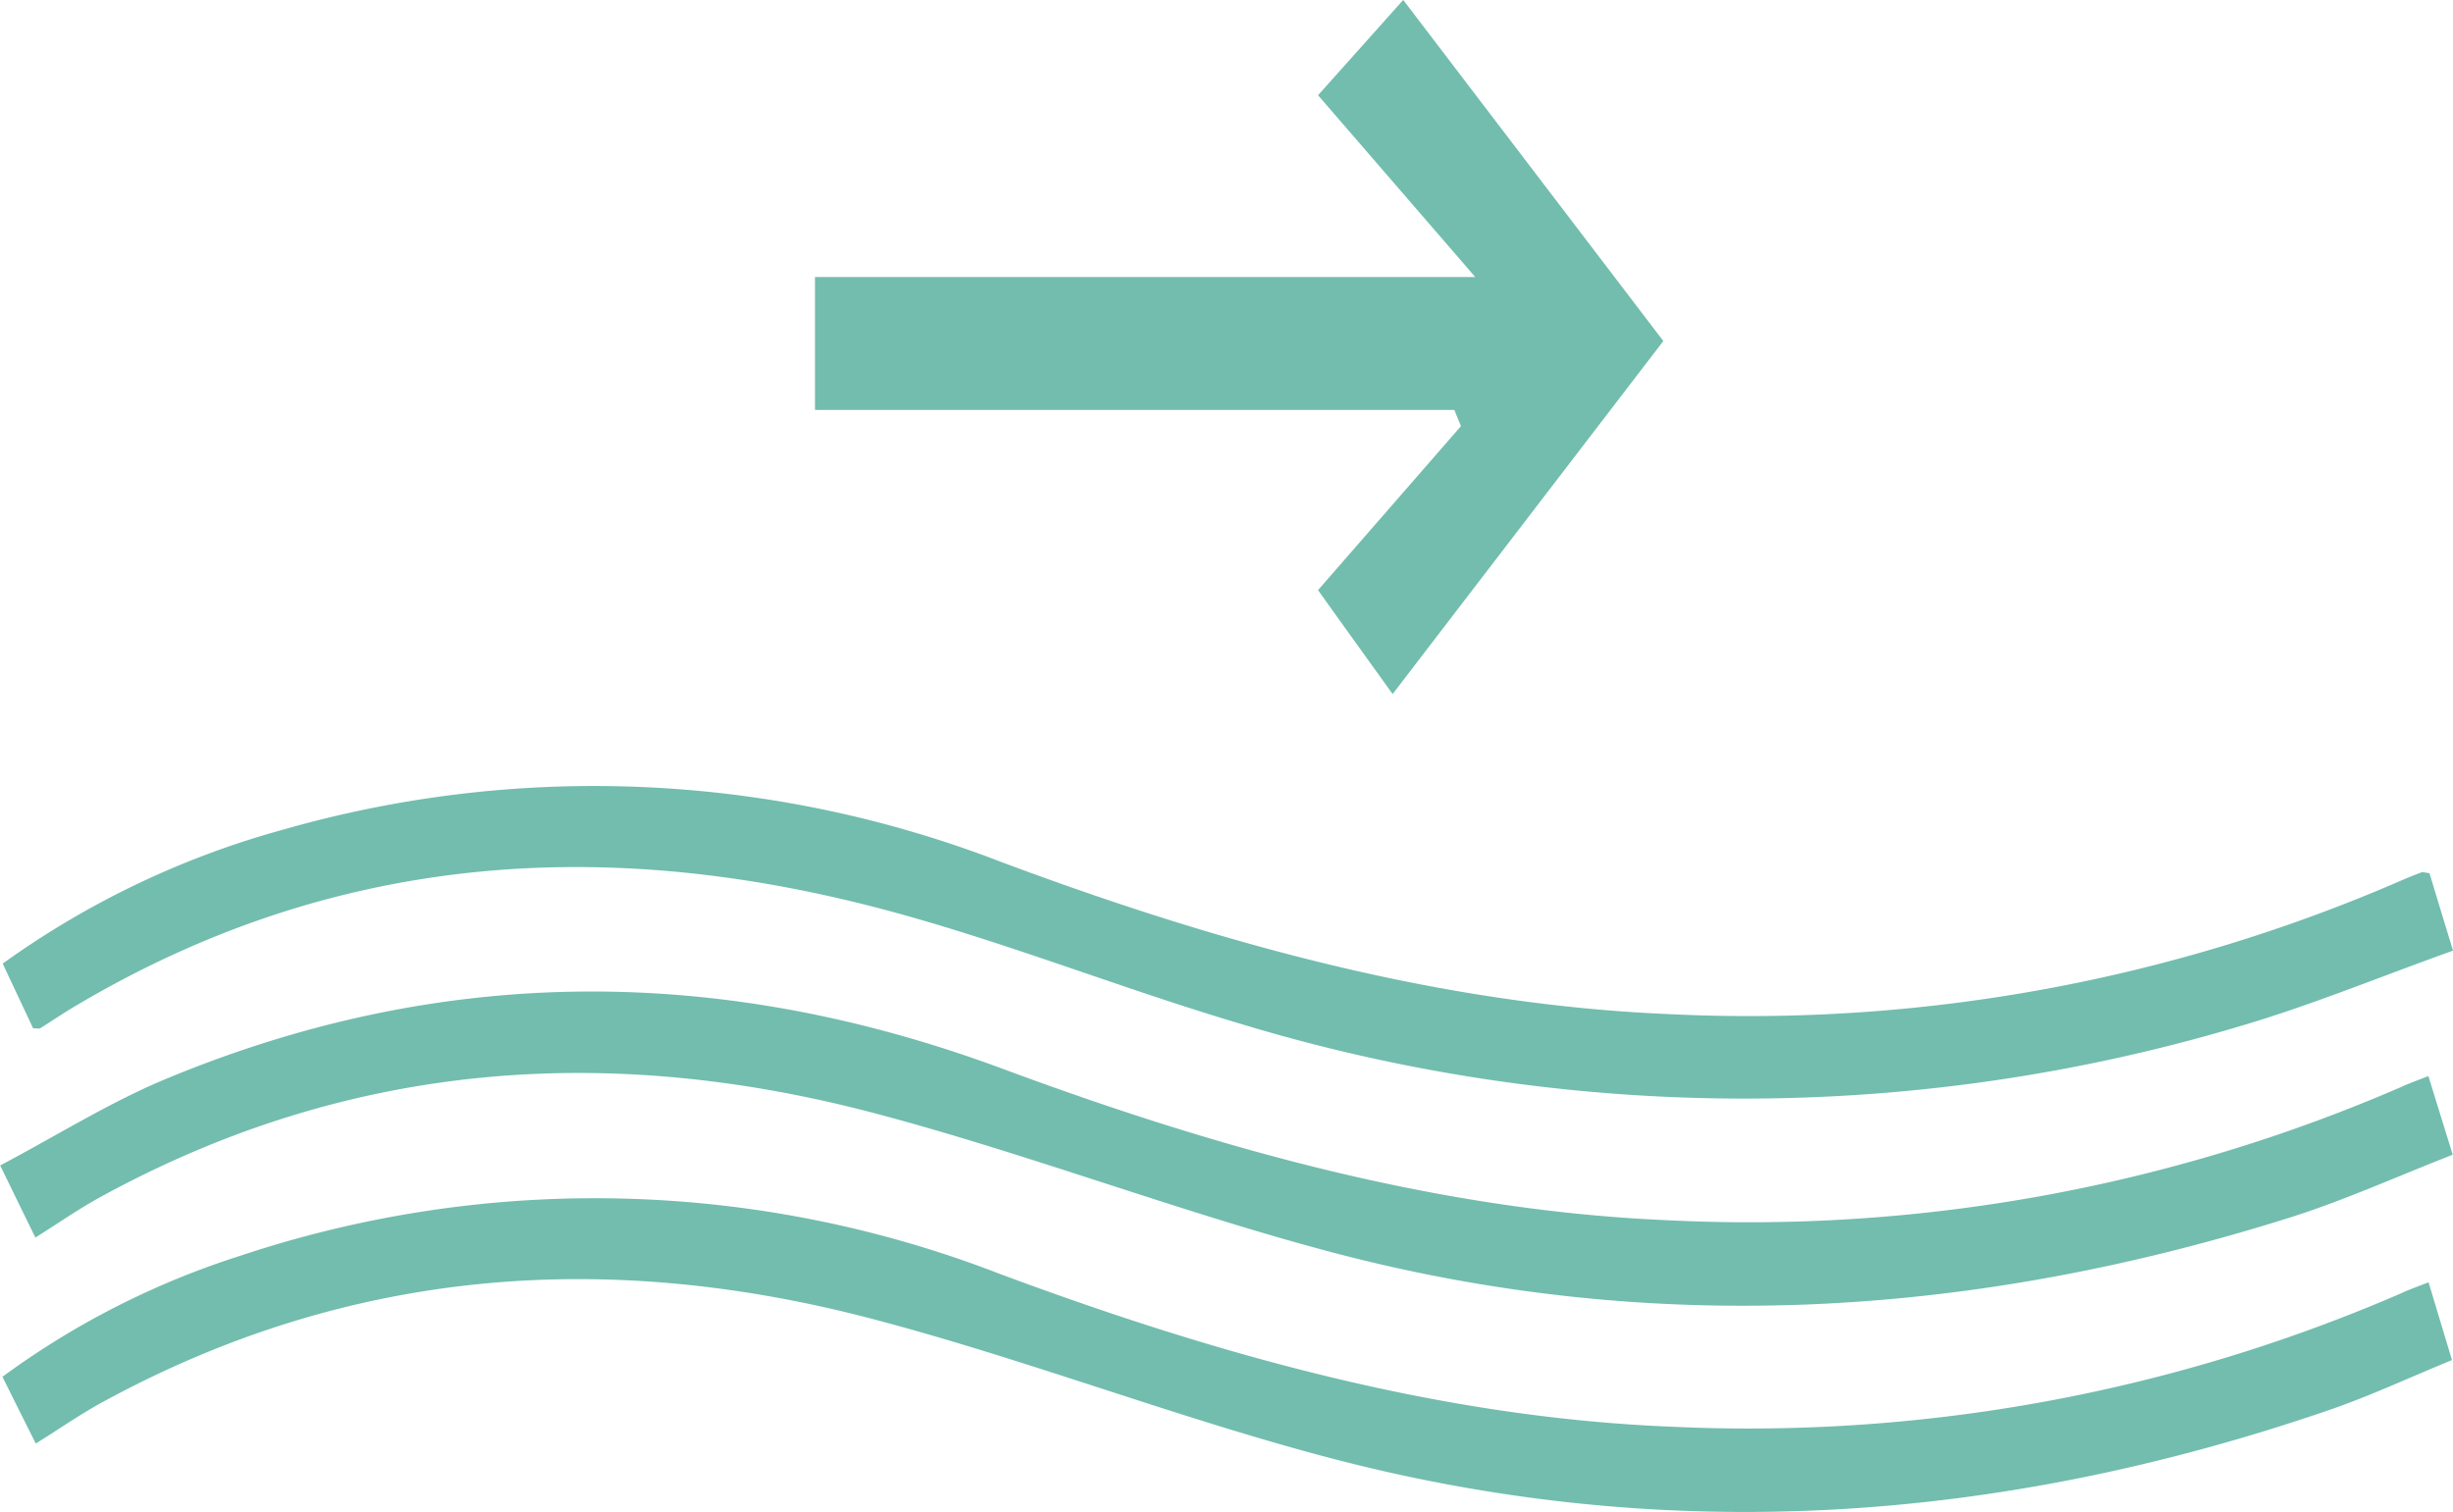 <svg xmlns="http://www.w3.org/2000/svg" width="91.824" height="56.612" viewBox="0 0 91.824 56.612">
  <path id="Path_5465" data-name="Path 5465" d="M420.694,56.5l-1.141-2.426a32.852,32.852,0,0,1,10.54-5.027,42.27,42.27,0,0,1,26.846,1.225c8.114,3.031,16.385,5.322,24.9,5.688a61.269,61.269,0,0,0,27.508-5c.246-.106.493-.209.743-.3.066-.024.145.011.305.029.256.843.524,1.728.882,2.9-2.742.98-5.348,2.059-8.014,2.839A64.9,64.9,0,0,1,465.8,56.3c-4.562-1.357-9.041-3.164-13.63-4.347-10.264-2.647-20.32-1.994-29.927,3.727-.434.258-.859.547-1.289.816-.03.019-.073,0-.256,0m88.7,2.17a61.4,61.4,0,0,1-27.62,5.01c-8.474-.374-16.706-2.663-24.789-5.663-10.508-3.9-20.94-3.943-31.341.384-2.092.87-4.08,2.12-6.189,3.232.521,1.07.9,1.852,1.318,2.7.847-.531,1.621-1.073,2.432-1.516,9.384-5.138,19.124-5.751,29.029-3.126,5.713,1.514,11.315,3.665,17.028,5.181,12.036,3.193,24.027,2.46,35.914-1.292,2.036-.642,4.017-1.542,6.086-2.348l-.912-2.944c-.4.157-.68.258-.957.379m.015,7.719a61.445,61.445,0,0,1-27.395,5.027c-8.59-.344-16.931-2.666-25.12-5.713a41.982,41.982,0,0,0-28.47-.679,30.8,30.8,0,0,0-8.883,4.523c.44.886.839,1.687,1.248,2.5.91-.568,1.689-1.11,2.5-1.552,9.354-5.1,19.059-5.7,28.924-3.085,5.714,1.511,11.314,3.676,17.029,5.179,12.574,3.305,25.064,2.446,37.42-1.806,1.524-.525,3.012-1.221,4.573-1.861-.321-1.064-.576-1.913-.877-2.912-.394.155-.676.255-.953.376M474.14,33.955c-1.81,2.078-3.622,4.157-5.35,6.138,1,1.4,1.836,2.559,2.793,3.89,3.581-4.669,7.063-9.212,10.133-13.215L471.979,18l-3.188,3.567,5.885,6.806H449.96v4.975h23.933l.247.606" transform="translate(-419.452 -18.002)" fill="#72bdae"/>
</svg>
